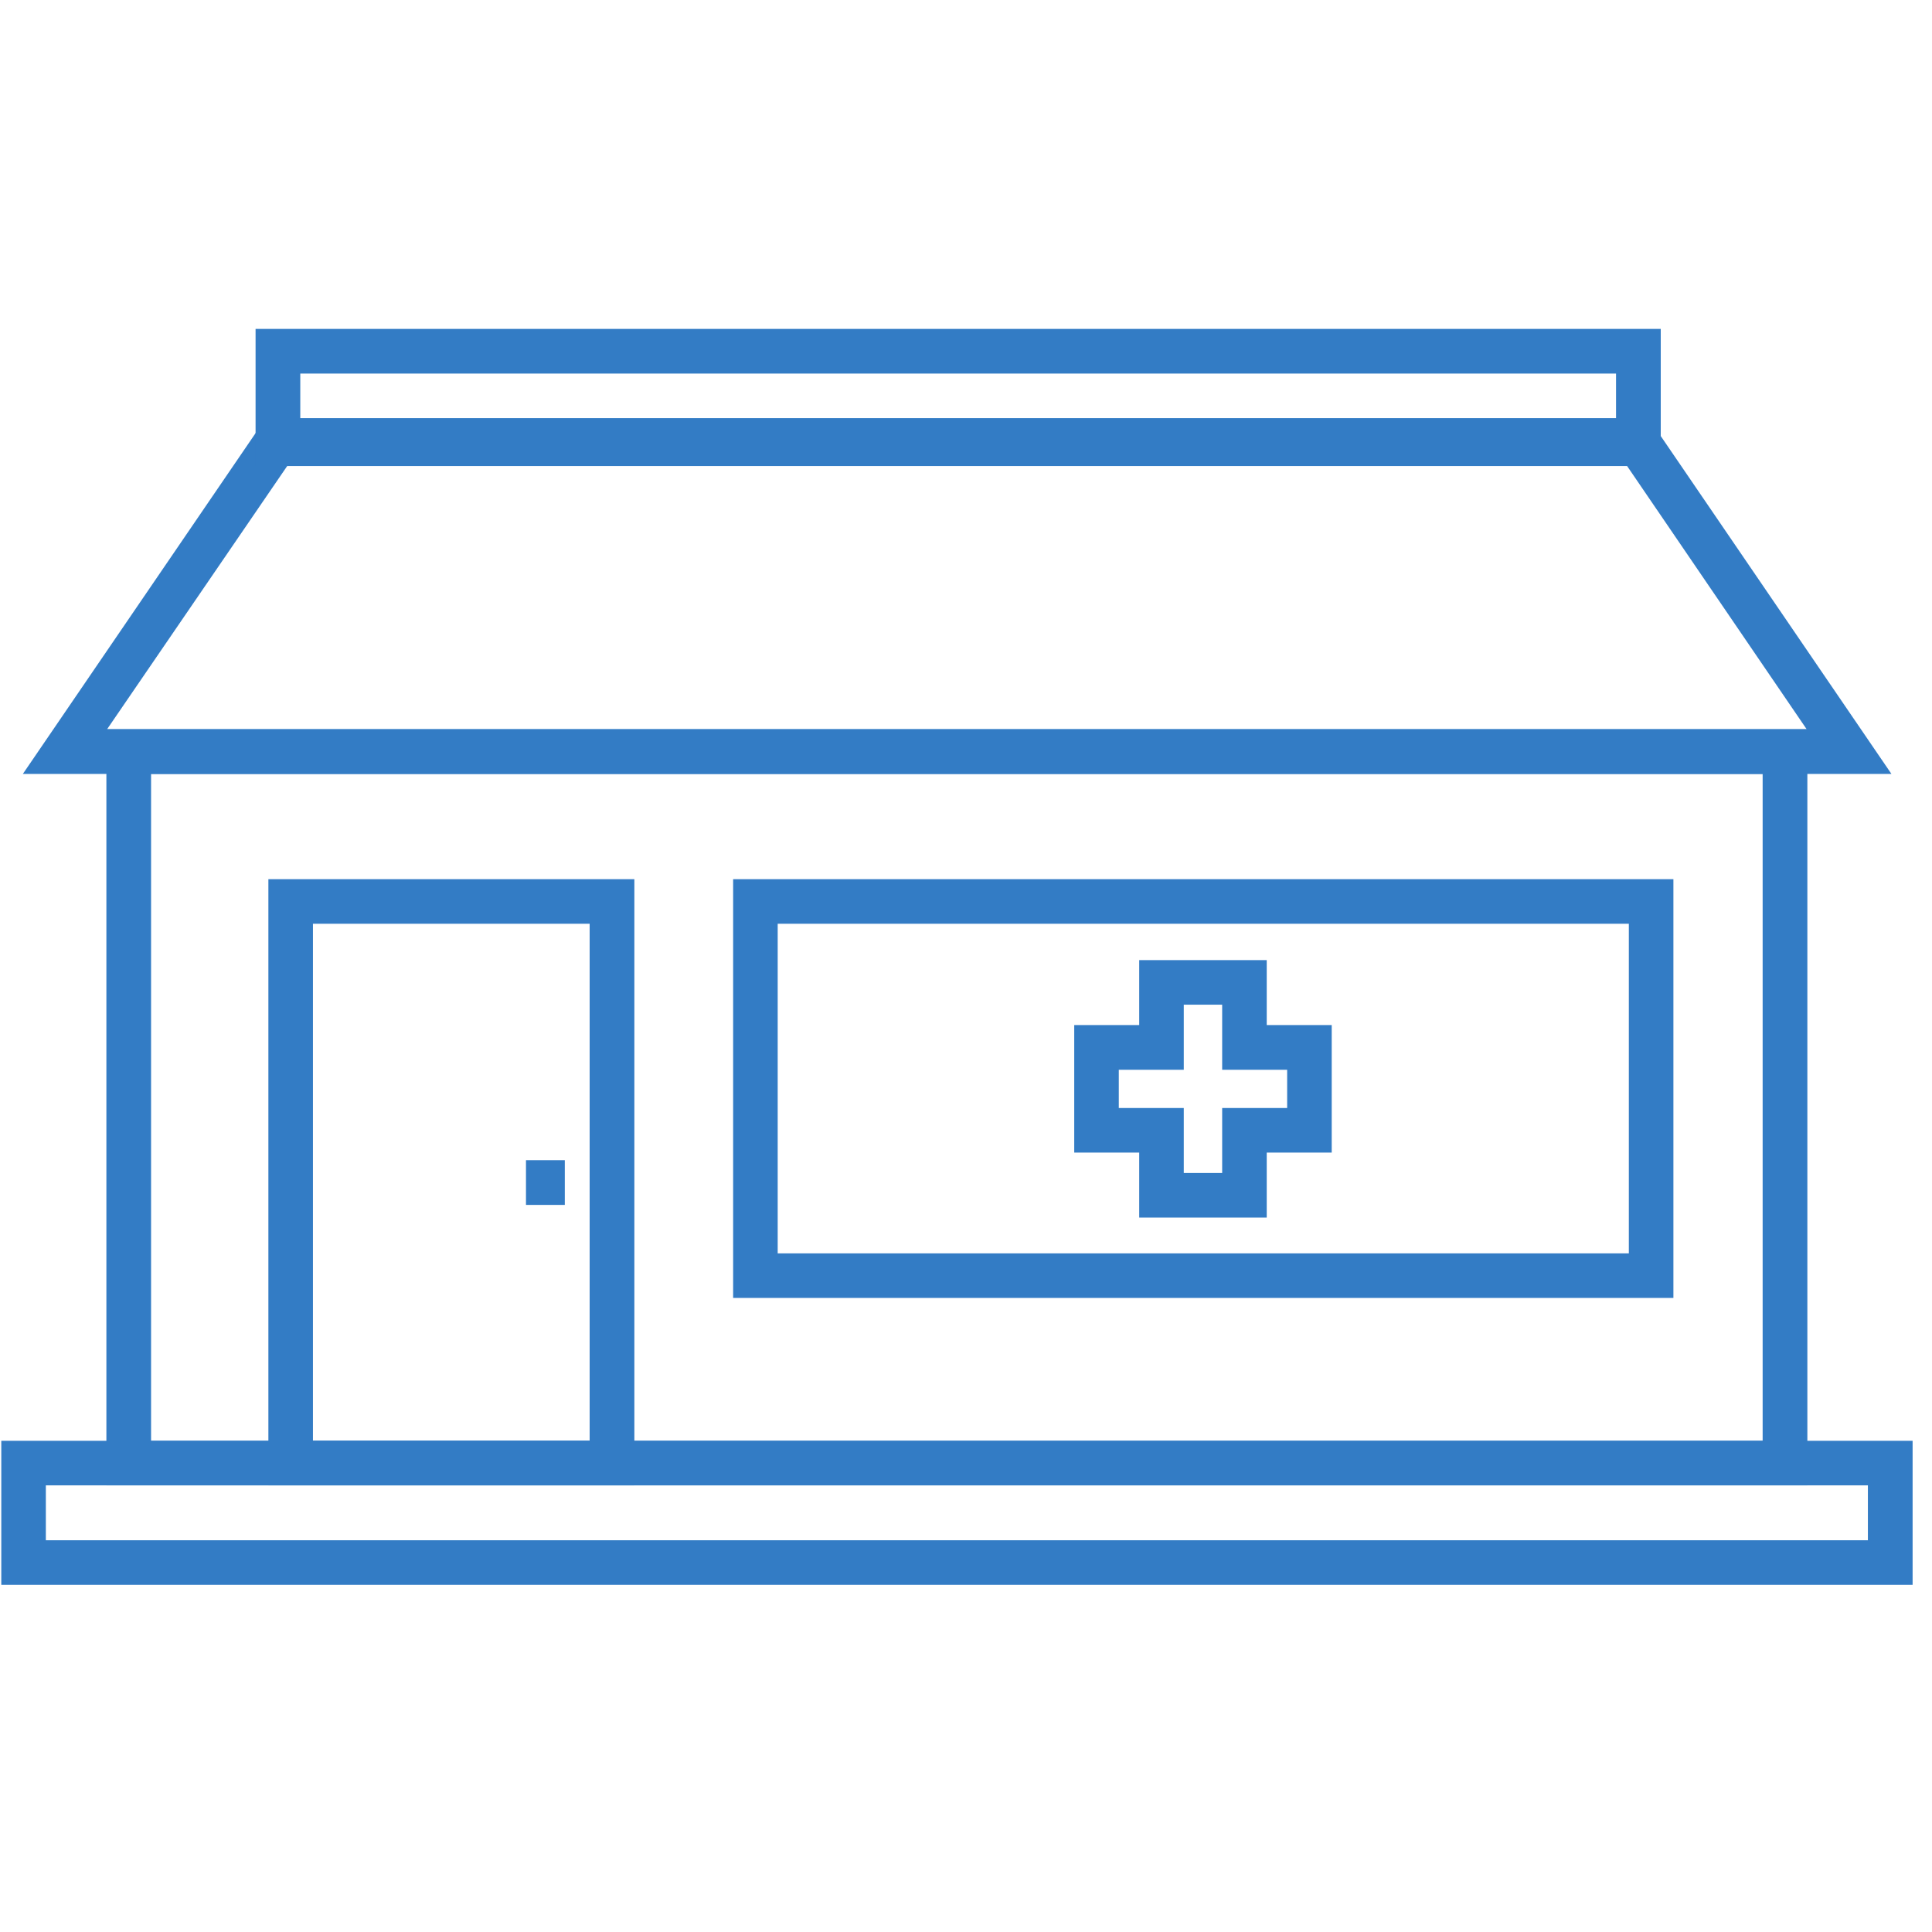 <svg xmlns="http://www.w3.org/2000/svg" xmlns:xlink="http://www.w3.org/1999/xlink" width="70" zoomAndPan="magnify" viewBox="0 0 52.5 52.5" height="70" preserveAspectRatio="xMidYMid meet" version="1.0"><defs><clipPath id="8b977ab0ab"><path d="M 0 39 L 52 39 L 52 43.113 L 0 43.113 Z M 0 39 " clip-rule="nonzero"/></clipPath><clipPath id="5cc4a33436"><path d="M 6 8.938 L 46 8.938 L 46 13 L 6 13 Z M 6 8.938 " clip-rule="nonzero"/></clipPath></defs><path fill="#337cc5" d="M 17.238 40.363 L 7.293 40.363 L 7.293 23.891 L 17.238 23.891 Z M 8.504 39.152 L 16.023 39.152 L 16.023 25.102 L 8.504 25.102 Z M 8.504 39.152 " fill-opacity="1" fill-rule="nonzero"/><path fill="#337cc5" d="M 45.457 35.27 L 19.922 35.27 L 19.922 23.891 L 45.473 23.891 L 45.473 35.27 Z M 21.133 34.059 L 44.262 34.059 L 44.262 25.102 L 21.133 25.102 Z M 21.133 34.059 " fill-opacity="1" fill-rule="nonzero"/><path fill="#337cc5" d="M 34.422 33.086 L 30.957 33.086 L 30.957 31.32 L 29.191 31.32 L 29.191 27.855 L 30.957 27.855 L 30.957 26.09 L 34.422 26.09 L 34.422 27.855 L 36.188 27.855 L 36.188 31.32 L 34.422 31.32 Z M 32.168 31.875 L 33.211 31.875 L 33.211 30.109 L 34.977 30.109 L 34.977 29.07 L 33.211 29.07 L 33.211 27.301 L 32.168 27.301 L 32.168 29.07 L 30.402 29.07 L 30.402 30.109 L 32.168 30.109 Z M 32.168 31.875 " fill-opacity="1" fill-rule="nonzero"/><path fill="#337cc5" d="M 14.293 31.527 L 15.348 31.527 L 15.348 32.742 L 14.293 32.742 Z M 14.293 31.527 " fill-opacity="1" fill-rule="nonzero"/><g clip-path="url(#8b977ab0ab)"><path fill="#337cc5" d="M 51.973 43.066 L 0.035 43.066 L 0.035 39.152 L 51.973 39.152 Z M 1.246 41.855 L 50.758 41.855 L 50.758 40.363 L 1.246 40.363 Z M 1.246 41.855 " fill-opacity="1" fill-rule="nonzero"/></g><path fill="#337cc5" d="M 49.113 40.363 L 2.891 40.363 L 2.891 19.816 L 49.113 19.816 Z M 4.105 39.152 L 47.898 39.152 L 47.898 21.031 L 4.105 21.031 Z M 4.105 39.152 " fill-opacity="1" fill-rule="nonzero"/><path fill="#337cc5" d="M 51.398 21.031 L 0.621 21.031 L 7.223 11.363 L 44.797 11.363 Z M 2.91 19.816 L 49.094 19.816 L 44.156 12.578 L 7.863 12.578 Z M 2.91 19.816 " fill-opacity="1" fill-rule="nonzero"/><g clip-path="url(#5cc4a33436)"><path fill="#337cc5" d="M 45.109 12.664 L 6.945 12.664 L 6.945 8.938 L 45.129 8.938 L 45.129 12.664 Z M 8.16 11.449 L 43.914 11.449 L 43.914 10.152 L 8.16 10.152 Z M 8.16 11.449 " fill-opacity="1" fill-rule="nonzero"/></g></svg>
